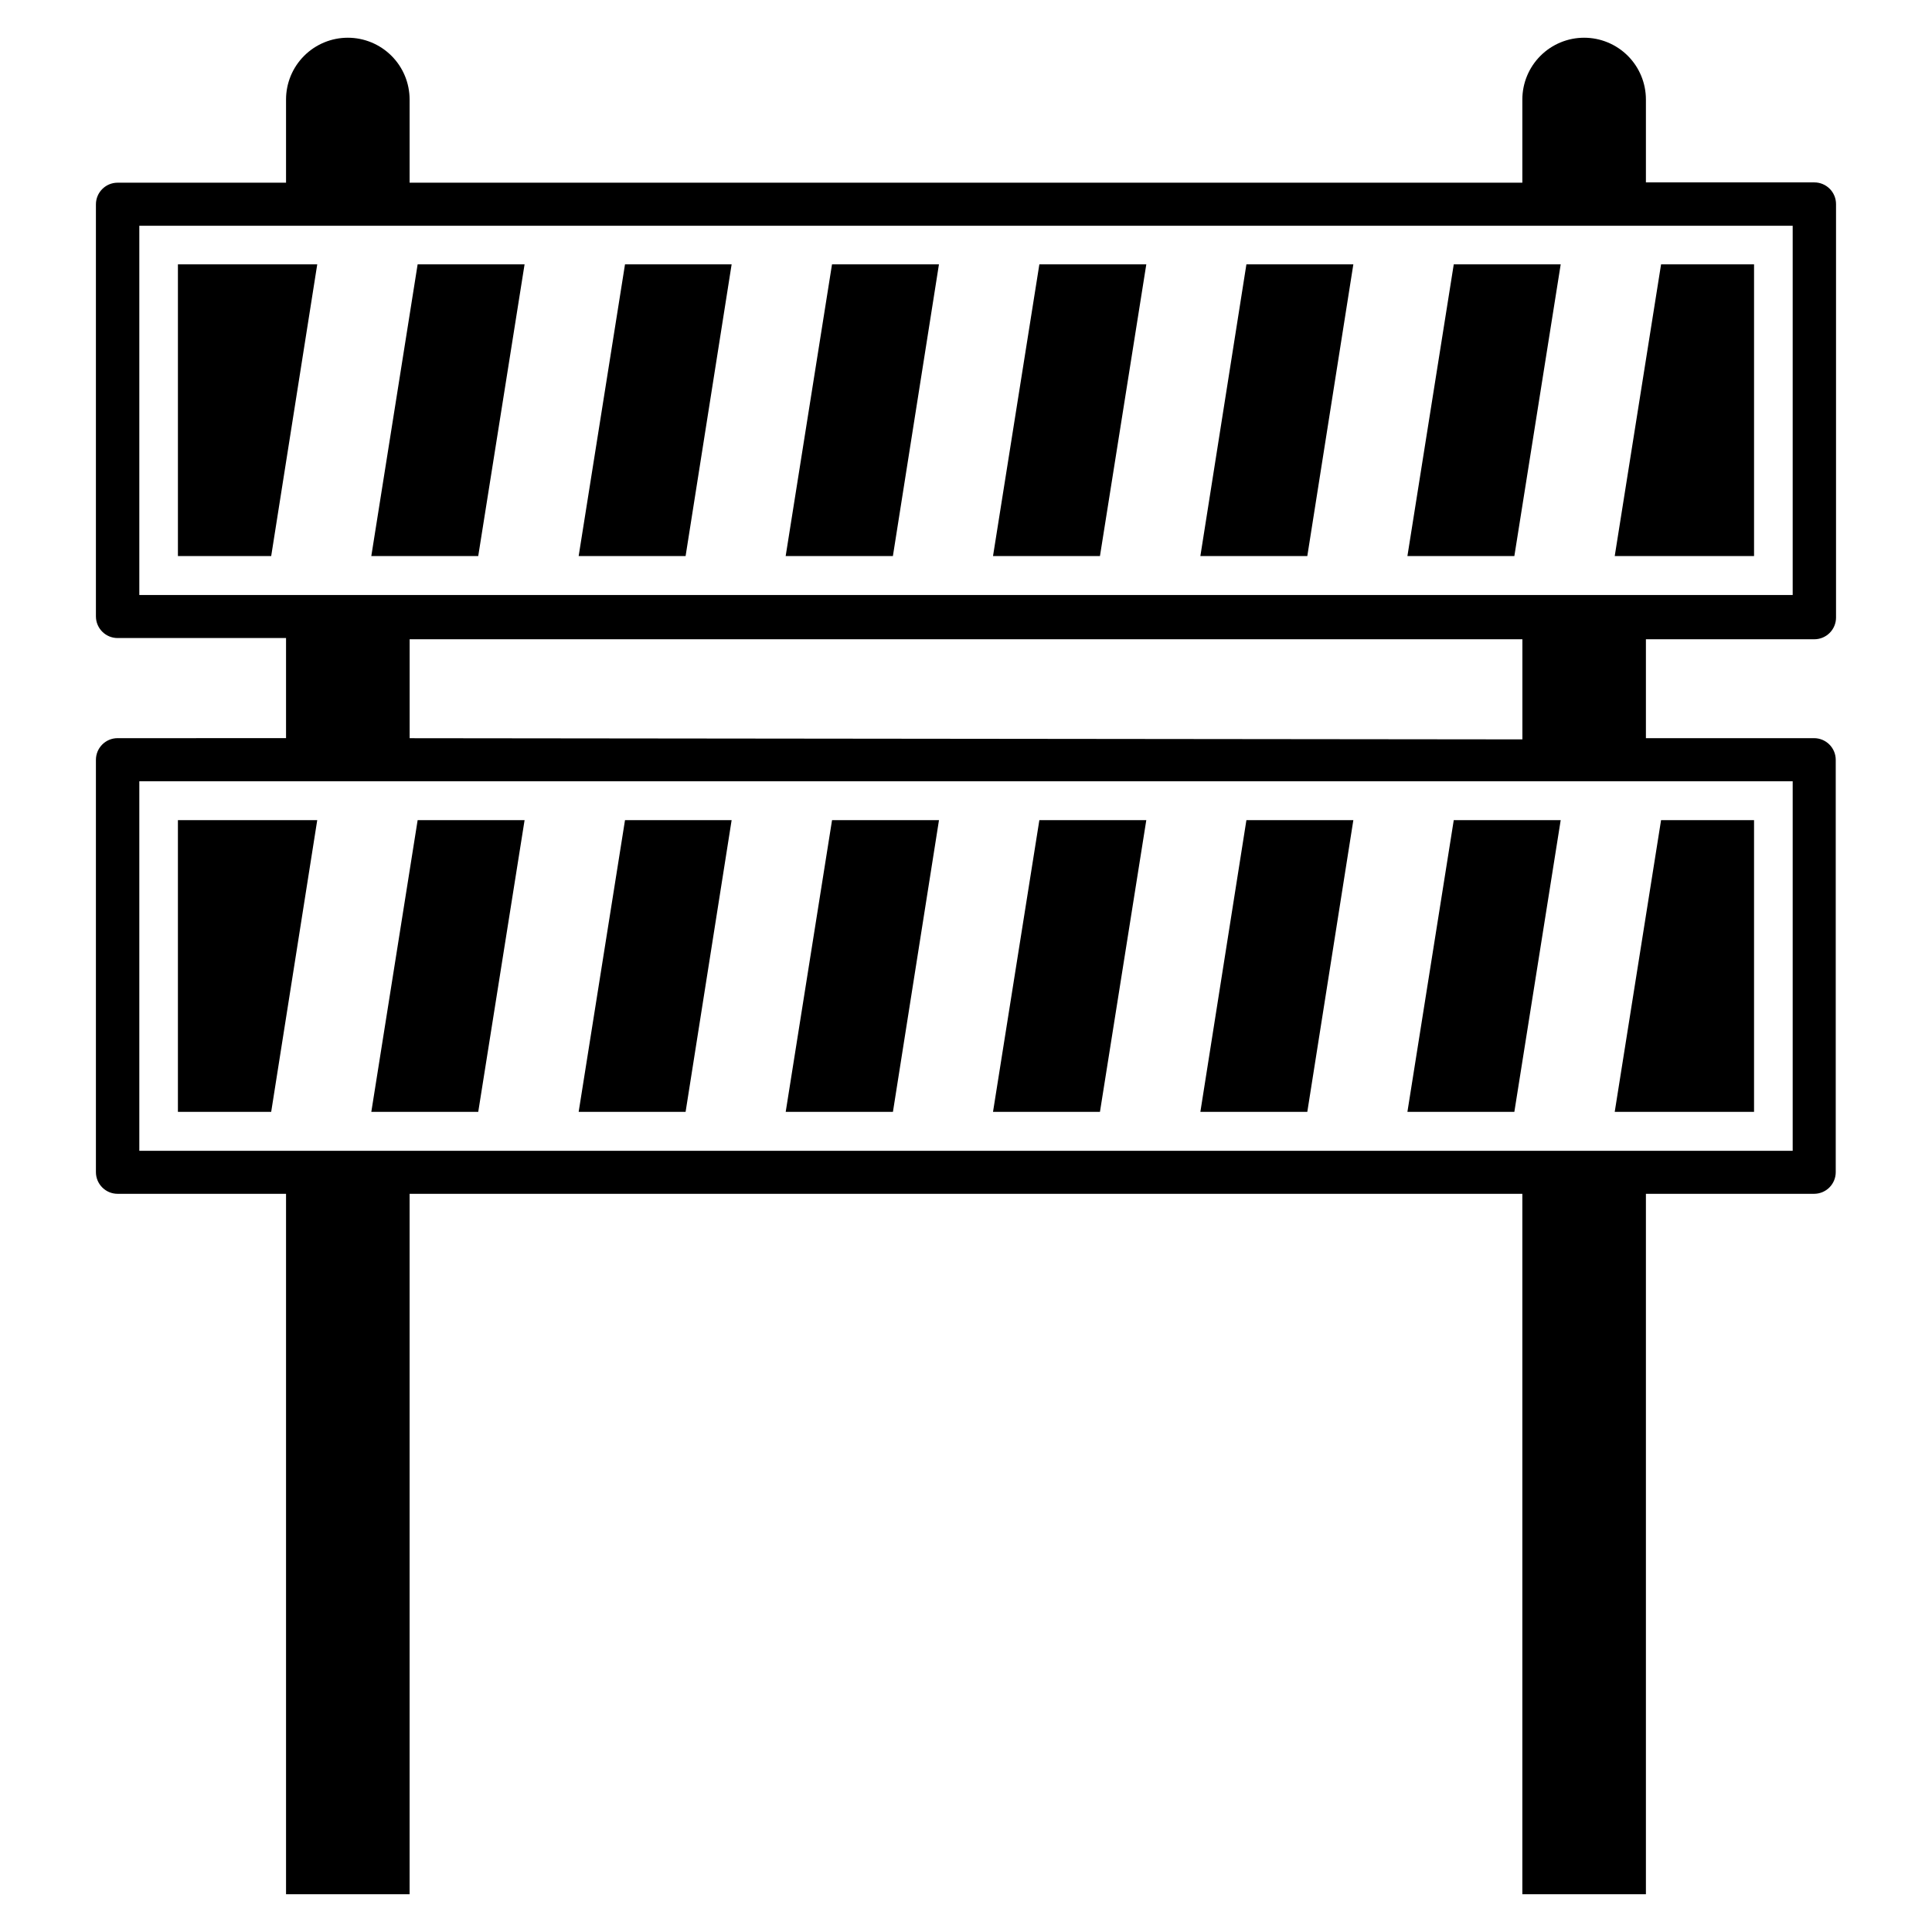 <?xml version="1.0" encoding="UTF-8"?>
<!-- Uploaded to: SVG Repo, www.svgrepo.com, Generator: SVG Repo Mixer Tools -->
<svg fill="#000000" width="800px" height="800px" version="1.1" viewBox="144 144 512 512" xmlns="http://www.w3.org/2000/svg">
 <g>
  <path d="m191.15 291.36h24.719l12.203-77.301h-36.922z"/>
  <path d="m242.4 291.36h28.336l12.281-77.301h-28.34z"/>
  <path d="m297.35 291.36h28.34l12.199-77.301h-28.258z"/>
  <path d="m352.21 291.36h28.418l12.203-77.301h-28.34z"/>
  <path d="m407.16 291.36h28.34l12.281-77.301h-28.34z"/>
  <path d="m462.11 291.36h28.34l12.199-77.301h-28.34z"/>
  <path d="m516.98 291.36h28.34l12.281-77.301h-28.34z"/>
  <path d="m571.92 291.36h36.922v-77.301h-24.641z"/>
  <path d="m624.82 313.41c1.523 0 2.984-0.605 4.062-1.684s1.684-2.539 1.684-4.062v-109.58c0-1.523-0.605-2.988-1.684-4.062-1.078-1.078-2.539-1.684-4.062-1.684h-44.637v-21.965c0-4.344-1.723-8.508-4.793-11.578-3.07-3.07-7.238-4.797-11.578-4.797-4.344 0-8.508 1.727-11.578 4.797-3.07 3.07-4.797 7.234-4.797 11.578v22.043h-294.89v-22.043c0-4.344-1.723-8.508-4.797-11.578-3.07-3.07-7.234-4.797-11.574-4.797-4.344 0-8.508 1.727-11.578 4.797-3.074 3.07-4.797 7.234-4.797 11.578v22.043h-44.637c-3.172 0-5.746 2.57-5.746 5.746v109.18c0 3.176 2.574 5.746 5.746 5.746h44.637v26.527l-44.637 0.004c-3.172 0-5.746 2.57-5.746 5.746v109.26c0 3.176 2.574 5.746 5.746 5.746h44.637v185.62h32.746v-185.62h294.89v185.62h32.746v-185.62h44.559c1.523 0 2.984-0.602 4.062-1.68 1.078-1.078 1.684-2.539 1.684-4.066v-109.26c0-1.523-0.605-2.984-1.684-4.062-1.078-1.078-2.539-1.684-4.062-1.684h-44.559v-26.215zm-443.9-11.73v-97.848h438.16v97.848zm438.16 147.29h-438.16v-97.926h438.16zm-366.52-109.34v-26.215h294.89v26.527z"/>
  <path d="m228.07 361.35h-36.922v77.301h24.719z"/>
  <path d="m283.02 361.35h-28.34l-12.277 77.301h28.336z"/>
  <path d="m337.89 361.35h-28.258l-12.281 77.301h28.34z"/>
  <path d="m392.84 361.35h-28.34l-12.281 77.301h28.418z"/>
  <path d="m447.78 361.35h-28.34l-12.281 77.301h28.34z"/>
  <path d="m502.65 361.35h-28.34l-12.199 77.301h28.34z"/>
  <path d="m557.6 361.35h-28.34l-12.281 77.301h28.34z"/>
  <path d="m608.84 361.35h-24.641l-12.281 77.301h36.922z"/>
 </g>
</svg>